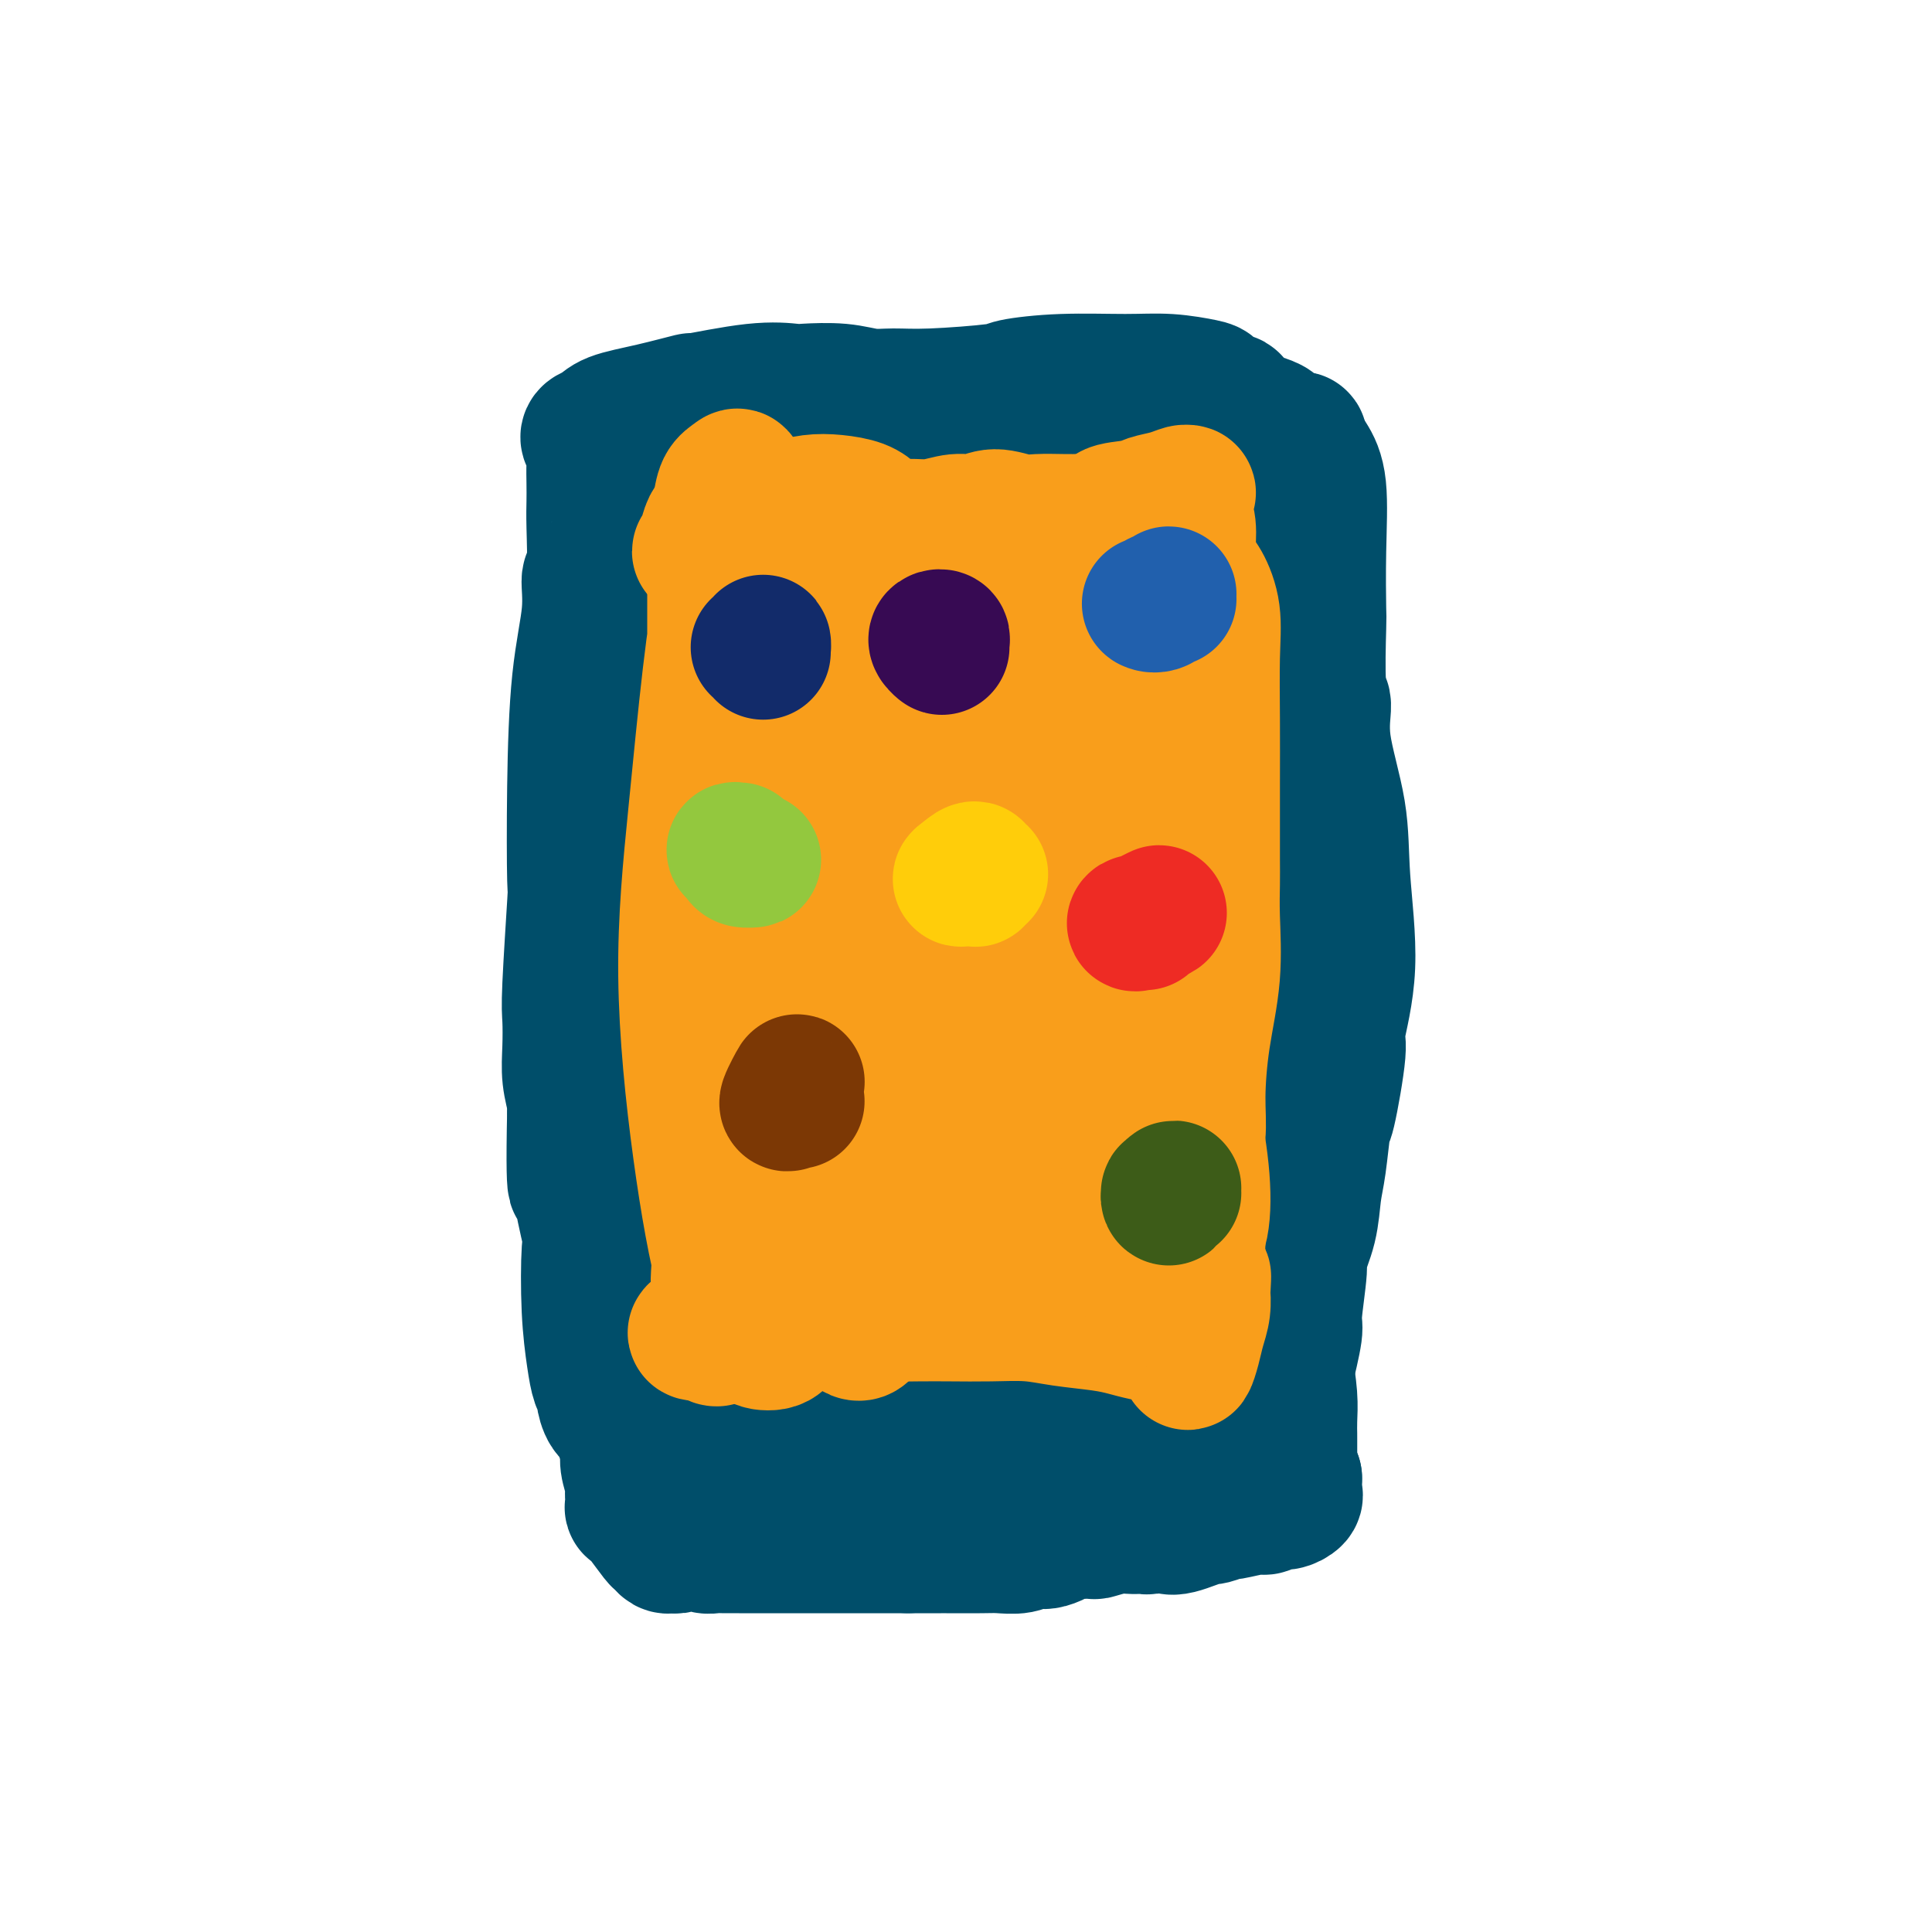 <svg viewBox='0 0 400 400' version='1.1' xmlns='http://www.w3.org/2000/svg' xmlns:xlink='http://www.w3.org/1999/xlink'><g fill='none' stroke='#004E6A' stroke-width='28' stroke-linecap='round' stroke-linejoin='round'><path d='M136,123c-0.342,-0.035 -0.684,-0.069 -1,0c-0.316,0.069 -0.605,0.242 -1,0c-0.395,-0.242 -0.894,-0.898 -1,-1c-0.106,-0.102 0.182,0.350 0,1c-0.182,0.650 -0.833,1.496 -1,2c-0.167,0.504 0.151,0.664 0,2c-0.151,1.336 -0.773,3.847 -1,5c-0.227,1.153 -0.061,0.948 0,2c0.061,1.052 0.017,3.362 0,5c-0.017,1.638 -0.008,2.604 0,4c0.008,1.396 0.016,3.221 0,6c-0.016,2.779 -0.057,6.511 0,8c0.057,1.489 0.210,0.736 0,4c-0.210,3.264 -0.785,10.546 -1,14c-0.215,3.454 -0.072,3.080 0,6c0.072,2.920 0.071,9.135 0,16c-0.071,6.865 -0.212,14.381 0,20c0.212,5.619 0.779,9.342 1,13c0.221,3.658 0.098,7.251 0,11c-0.098,3.749 -0.170,7.654 0,9c0.170,1.346 0.582,0.134 1,2c0.418,1.866 0.843,6.812 1,9c0.157,2.188 0.046,1.618 0,3c-0.046,1.382 -0.026,4.716 0,7c0.026,2.284 0.060,3.519 0,5c-0.060,1.481 -0.212,3.209 0,5c0.212,1.791 0.788,3.647 1,5c0.212,1.353 0.060,2.205 0,3c-0.060,0.795 -0.027,1.534 0,2c0.027,0.466 0.049,0.660 0,1c-0.049,0.340 -0.168,0.827 0,1c0.168,0.173 0.622,0.032 1,1c0.378,0.968 0.680,3.045 1,4c0.320,0.955 0.658,0.788 1,1c0.342,0.212 0.687,0.803 1,1c0.313,0.197 0.594,0.000 1,0c0.406,-0.000 0.939,0.196 1,0c0.061,-0.196 -0.348,-0.785 0,-1c0.348,-0.215 1.454,-0.055 2,0c0.546,0.055 0.531,0.007 1,0c0.469,-0.007 1.421,0.027 2,0c0.579,-0.027 0.784,-0.114 1,0c0.216,0.114 0.443,0.431 2,1c1.557,0.569 4.444,1.392 7,2c2.556,0.608 4.782,1.003 7,1c2.218,-0.003 4.430,-0.403 7,0c2.570,0.403 5.500,1.608 7,2c1.500,0.392 1.572,-0.031 3,0c1.428,0.031 4.214,0.515 7,1'/><path d='M186,306c8.549,0.928 5.922,0.249 6,0c0.078,-0.249 2.861,-0.066 5,0c2.139,0.066 3.632,0.017 5,0c1.368,-0.017 2.610,-0.001 4,0c1.390,0.001 2.929,-0.013 5,0c2.071,0.013 4.673,0.053 6,0c1.327,-0.053 1.379,-0.199 3,0c1.621,0.199 4.811,0.742 8,1c3.189,0.258 6.377,0.230 9,1c2.623,0.770 4.683,2.338 7,3c2.317,0.662 4.892,0.416 7,0c2.108,-0.416 3.748,-1.004 4,-1c0.252,0.004 -0.885,0.601 0,0c0.885,-0.601 3.792,-2.399 5,-3c1.208,-0.601 0.716,-0.005 1,0c0.284,0.005 1.344,-0.580 2,-1c0.656,-0.420 0.906,-0.675 1,-1c0.094,-0.325 0.031,-0.722 0,-1c-0.031,-0.278 -0.029,-0.439 0,-1c0.029,-0.561 0.083,-1.522 0,-3c-0.083,-1.478 -0.305,-3.472 0,-6c0.305,-2.528 1.138,-5.591 2,-9c0.862,-3.409 1.754,-7.165 2,-9c0.246,-1.835 -0.156,-1.750 0,-4c0.156,-2.250 0.868,-6.834 1,-9c0.132,-2.166 -0.315,-1.913 0,-3c0.315,-1.087 1.392,-3.513 2,-6c0.608,-2.487 0.745,-5.035 1,-7c0.255,-1.965 0.626,-3.348 1,-6c0.374,-2.652 0.750,-6.573 1,-8c0.250,-1.427 0.375,-0.362 1,-3c0.625,-2.638 1.750,-8.981 2,-12c0.250,-3.019 -0.375,-2.713 0,-5c0.375,-2.287 1.752,-7.167 2,-13c0.248,-5.833 -0.631,-12.620 -1,-18c-0.369,-5.380 -0.228,-9.352 -1,-14c-0.772,-4.648 -2.455,-9.972 -3,-14c-0.545,-4.028 0.050,-6.759 0,-8c-0.050,-1.241 -0.744,-0.992 -1,-4c-0.256,-3.008 -0.075,-9.274 0,-12c0.075,-2.726 0.042,-1.913 0,-4c-0.042,-2.087 -0.094,-7.075 0,-12c0.094,-4.925 0.333,-9.788 0,-13c-0.333,-3.212 -1.238,-4.775 -2,-6c-0.762,-1.225 -1.381,-2.113 -2,-3'/><path d='M269,92c-0.468,-1.571 0.361,-1.000 0,-1c-0.361,-0.000 -1.912,-0.573 -3,-1c-1.088,-0.427 -1.714,-0.708 -2,-1c-0.286,-0.292 -0.233,-0.594 -1,-1c-0.767,-0.406 -2.355,-0.916 -3,-1c-0.645,-0.084 -0.348,0.258 -1,0c-0.652,-0.258 -2.254,-1.115 -3,-2c-0.746,-0.885 -0.637,-1.796 -1,-2c-0.363,-0.204 -1.199,0.299 -2,0c-0.801,-0.299 -1.567,-1.402 -2,-2c-0.433,-0.598 -0.534,-0.693 -2,-1c-1.466,-0.307 -4.298,-0.826 -7,-1c-2.702,-0.174 -5.274,-0.004 -9,0c-3.726,0.004 -8.607,-0.157 -13,0c-4.393,0.157 -8.298,0.631 -10,1c-1.702,0.369 -1.200,0.631 -4,1c-2.800,0.369 -8.901,0.845 -13,1c-4.099,0.155 -6.197,-0.010 -8,0c-1.803,0.010 -3.310,0.197 -5,0c-1.690,-0.197 -3.563,-0.777 -6,-1c-2.437,-0.223 -5.438,-0.090 -7,0c-1.562,0.090 -1.685,0.135 -3,0c-1.315,-0.135 -3.823,-0.451 -8,0c-4.177,0.451 -10.025,1.669 -12,2c-1.975,0.331 -0.078,-0.224 -1,0c-0.922,0.224 -4.665,1.226 -8,2c-3.335,0.774 -6.263,1.318 -8,2c-1.737,0.682 -2.283,1.501 -3,2c-0.717,0.499 -1.604,0.678 -2,1c-0.396,0.322 -0.302,0.789 0,1c0.302,0.211 0.813,0.168 1,1c0.187,0.832 0.051,2.540 0,4c-0.051,1.460 -0.018,2.674 0,4c0.018,1.326 0.021,2.764 0,4c-0.021,1.236 -0.065,2.268 0,5c0.065,2.732 0.238,7.163 0,9c-0.238,1.837 -0.887,1.080 -1,2c-0.113,0.920 0.311,3.517 0,7c-0.311,3.483 -1.355,7.853 -2,14c-0.645,6.147 -0.891,14.070 -1,22c-0.109,7.930 -0.082,15.866 0,19c0.082,3.134 0.217,1.467 0,5c-0.217,3.533 -0.786,12.266 -1,17c-0.214,4.734 -0.071,5.467 0,7c0.071,1.533 0.071,3.864 0,6c-0.071,2.136 -0.211,4.075 0,6c0.211,1.925 0.775,3.836 1,5c0.225,1.164 0.113,1.582 0,2'/><path d='M119,230c-0.515,24.008 0.698,13.527 1,10c0.302,-3.527 -0.308,-0.100 0,4c0.308,4.100 1.535,8.873 2,11c0.465,2.127 0.167,1.607 0,4c-0.167,2.393 -0.203,7.700 0,12c0.203,4.300 0.645,7.593 1,10c0.355,2.407 0.624,3.928 1,5c0.376,1.072 0.860,1.693 1,2c0.140,0.307 -0.064,0.298 0,1c0.064,0.702 0.394,2.115 1,3c0.606,0.885 1.487,1.241 2,2c0.513,0.759 0.659,1.919 1,3c0.341,1.081 0.876,2.081 1,3c0.124,0.919 -0.163,1.757 0,3c0.163,1.243 0.775,2.892 1,4c0.225,1.108 0.064,1.674 0,2c-0.064,0.326 -0.030,0.413 0,1c0.030,0.587 0.057,1.674 0,2c-0.057,0.326 -0.198,-0.110 0,0c0.198,0.110 0.736,0.765 1,1c0.264,0.235 0.256,0.049 1,1c0.744,0.951 2.242,3.041 3,4c0.758,0.959 0.777,0.789 1,1c0.223,0.211 0.649,0.803 1,1c0.351,0.197 0.626,-0.001 1,0c0.374,0.001 0.849,0.200 1,0c0.151,-0.200 -0.020,-0.800 0,-1c0.020,-0.200 0.231,-0.001 1,0c0.769,0.001 2.095,-0.196 3,0c0.905,0.196 1.390,0.785 2,1c0.610,0.215 1.347,0.058 2,0c0.653,-0.058 1.223,-0.015 2,0c0.777,0.015 1.760,0.004 3,0c1.240,-0.004 2.737,-0.001 4,0c1.263,0.001 2.293,0.000 3,0c0.707,-0.000 1.090,-0.000 2,0c0.910,0.000 2.345,0.000 3,0c0.655,-0.000 0.530,-0.000 1,0c0.470,0.000 1.534,0.000 2,0c0.466,-0.000 0.332,-0.000 1,0c0.668,0.000 2.138,0.000 3,0c0.862,-0.000 1.118,-0.000 2,0c0.882,0.000 2.391,0.000 4,0c1.609,-0.000 3.317,-0.000 5,0c1.683,0.000 3.342,0.000 5,0'/><path d='M188,320c9.073,0.000 6.755,0.001 6,0c-0.755,-0.001 0.052,-0.005 2,0c1.948,0.005 5.037,0.017 7,0c1.963,-0.017 2.800,-0.065 4,0c1.200,0.065 2.762,0.242 4,0c1.238,-0.242 2.150,-0.902 3,-1c0.850,-0.098 1.636,0.367 3,0c1.364,-0.367 3.306,-1.566 4,-2c0.694,-0.434 0.139,-0.102 1,0c0.861,0.102 3.137,-0.025 4,0c0.863,0.025 0.312,0.203 1,0c0.688,-0.203 2.614,-0.787 4,-1c1.386,-0.213 2.231,-0.056 3,0c0.769,0.056 1.463,0.011 2,0c0.537,-0.011 0.917,0.011 1,0c0.083,-0.011 -0.132,-0.057 0,0c0.132,0.057 0.612,0.215 1,0c0.388,-0.215 0.684,-0.803 1,-1c0.316,-0.197 0.653,-0.003 1,0c0.347,0.003 0.703,-0.185 1,0c0.297,0.185 0.535,0.744 1,1c0.465,0.256 1.155,0.208 2,0c0.845,-0.208 1.843,-0.576 3,-1c1.157,-0.424 2.471,-0.902 3,-1c0.529,-0.098 0.273,0.185 1,0c0.727,-0.185 2.435,-0.838 3,-1c0.565,-0.162 -0.015,0.168 1,0c1.015,-0.168 3.624,-0.833 5,-1c1.376,-0.167 1.517,0.163 2,0c0.483,-0.163 1.306,-0.818 2,-1c0.694,-0.182 1.258,0.110 2,0c0.742,-0.110 1.663,-0.621 2,-1c0.337,-0.379 0.090,-0.626 0,-1c-0.090,-0.374 -0.024,-0.873 0,-1c0.024,-0.127 0.007,0.120 0,0c-0.007,-0.120 -0.002,-0.606 0,-1c0.002,-0.394 0.001,-0.697 0,-1'/><path d='M268,306c-0.227,-0.816 -0.793,-0.856 -1,-1c-0.207,-0.144 -0.055,-0.390 0,-1c0.055,-0.610 0.015,-1.583 0,-2c-0.015,-0.417 -0.003,-0.279 0,-1c0.003,-0.721 -0.002,-2.301 0,-3c0.002,-0.699 0.011,-0.515 0,-1c-0.011,-0.485 -0.041,-1.638 0,-3c0.041,-1.362 0.155,-2.933 0,-5c-0.155,-2.067 -0.579,-4.631 -1,-8c-0.421,-3.369 -0.841,-7.544 -1,-9c-0.159,-1.456 -0.058,-0.193 0,-3c0.058,-2.807 0.072,-9.685 0,-14c-0.072,-4.315 -0.229,-6.069 0,-8c0.229,-1.931 0.846,-4.041 1,-6c0.154,-1.959 -0.155,-3.766 0,-6c0.155,-2.234 0.773,-4.894 1,-7c0.227,-2.106 0.061,-3.658 0,-6c-0.061,-2.342 -0.017,-5.473 0,-7c0.017,-1.527 0.008,-1.451 0,-4c-0.008,-2.549 -0.016,-7.722 0,-10c0.016,-2.278 0.057,-1.660 0,-4c-0.057,-2.340 -0.211,-7.639 0,-13c0.211,-5.361 0.785,-10.783 1,-17c0.215,-6.217 0.069,-13.228 0,-19c-0.069,-5.772 -0.060,-10.303 0,-12c0.060,-1.697 0.171,-0.558 0,-2c-0.171,-1.442 -0.623,-5.465 -1,-7c-0.377,-1.535 -0.678,-0.583 -1,-1c-0.322,-0.417 -0.663,-2.205 -1,-3c-0.337,-0.795 -0.668,-0.598 -1,-1c-0.332,-0.402 -0.663,-1.402 -1,-2c-0.337,-0.598 -0.678,-0.793 -1,-2c-0.322,-1.207 -0.625,-3.425 -1,-4c-0.375,-0.575 -0.820,0.494 -1,-1c-0.180,-1.494 -0.093,-5.551 0,-7c0.093,-1.449 0.193,-0.290 0,-1c-0.193,-0.710 -0.679,-3.290 -1,-6c-0.321,-2.710 -0.478,-5.550 -1,-7c-0.522,-1.450 -1.408,-1.510 -2,-2c-0.592,-0.490 -0.889,-1.409 -1,-2c-0.111,-0.591 -0.035,-0.854 0,-1c0.035,-0.146 0.029,-0.174 0,0c-0.029,0.174 -0.080,0.552 0,1c0.080,0.448 0.291,0.967 0,3c-0.291,2.033 -1.083,5.581 -2,14c-0.917,8.419 -1.958,21.710 -3,35'/><path d='M250,140c-1.214,14.990 -1.748,25.964 -2,31c-0.252,5.036 -0.222,4.132 0,11c0.222,6.868 0.637,21.506 1,27c0.363,5.494 0.674,1.844 1,7c0.326,5.156 0.666,19.118 1,27c0.334,7.882 0.662,9.683 1,12c0.338,2.317 0.687,5.149 1,8c0.313,2.851 0.591,5.721 1,8c0.409,2.279 0.950,3.966 1,5c0.050,1.034 -0.390,1.415 0,2c0.390,0.585 1.611,1.374 2,2c0.389,0.626 -0.052,1.091 0,1c0.052,-0.091 0.598,-0.736 1,-1c0.402,-0.264 0.661,-0.147 1,-1c0.339,-0.853 0.757,-2.676 0,-6c-0.757,-3.324 -2.689,-8.148 -4,-14c-1.311,-5.852 -2.000,-12.733 -3,-21c-1.000,-8.267 -2.309,-17.922 -3,-21c-0.691,-3.078 -0.763,0.419 -2,-7c-1.237,-7.419 -3.638,-25.755 -5,-36c-1.362,-10.245 -1.686,-12.399 -2,-16c-0.314,-3.601 -0.620,-8.648 -1,-13c-0.380,-4.352 -0.834,-8.010 -1,-12c-0.166,-3.990 -0.044,-8.313 0,-10c0.044,-1.687 0.012,-0.739 0,-3c-0.012,-2.261 -0.002,-7.733 0,-10c0.002,-2.267 -0.003,-1.329 0,-2c0.003,-0.671 0.015,-2.949 0,-4c-0.015,-1.051 -0.058,-0.874 0,-1c0.058,-0.126 0.218,-0.556 0,1c-0.218,1.556 -0.814,5.098 -1,13c-0.186,7.902 0.036,20.164 0,35c-0.036,14.836 -0.331,32.245 -1,39c-0.669,6.755 -1.711,2.855 0,15c1.711,12.145 6.174,40.336 9,55c2.826,14.664 4.015,15.801 5,19c0.985,3.199 1.767,8.460 2,12c0.233,3.540 -0.081,5.359 0,7c0.081,1.641 0.557,3.104 1,4c0.443,0.896 0.853,1.227 1,1c0.147,-0.227 0.032,-1.010 0,-1c-0.032,0.010 0.018,0.814 0,-1c-0.018,-1.814 -0.103,-6.246 0,-8c0.103,-1.754 0.396,-0.830 0,-3c-0.396,-2.170 -1.479,-7.433 -3,-15c-1.521,-7.567 -3.479,-17.438 -6,-30c-2.521,-12.562 -5.604,-27.816 -7,-43c-1.396,-15.184 -1.106,-30.297 -1,-36c0.106,-5.703 0.029,-1.997 0,-9c-0.029,-7.003 -0.008,-24.715 0,-34c0.008,-9.285 0.004,-10.142 0,-11'/><path d='M237,113c-0.156,-15.568 -0.045,-9.488 0,-8c0.045,1.488 0.024,-1.617 0,-3c-0.024,-1.383 -0.052,-1.043 0,-1c0.052,0.043 0.183,-0.211 0,0c-0.183,0.211 -0.680,0.888 -1,1c-0.320,0.112 -0.465,-0.339 -1,2c-0.535,2.339 -1.461,7.470 -2,10c-0.539,2.530 -0.690,2.458 -2,7c-1.310,4.542 -3.780,13.696 -6,28c-2.220,14.304 -4.189,33.756 -3,54c1.189,20.244 5.537,41.281 9,57c3.463,15.719 6.042,26.122 7,30c0.958,3.878 0.297,1.233 1,4c0.703,2.767 2.771,10.946 4,14c1.229,3.054 1.618,0.982 2,0c0.382,-0.982 0.758,-0.875 1,-2c0.242,-1.125 0.351,-3.482 0,-6c-0.351,-2.518 -1.163,-5.199 -2,-9c-0.837,-3.801 -1.698,-8.724 -2,-11c-0.302,-2.276 -0.045,-1.904 -1,-8c-0.955,-6.096 -3.121,-18.658 -4,-24c-0.879,-5.342 -0.471,-3.463 -1,-9c-0.529,-5.537 -1.994,-18.491 -4,-34c-2.006,-15.509 -4.552,-33.572 -6,-50c-1.448,-16.428 -1.798,-31.222 -2,-41c-0.202,-9.778 -0.256,-14.541 0,-17c0.256,-2.459 0.822,-2.615 0,-1c-0.822,1.615 -3.033,4.999 -4,8c-0.967,3.001 -0.689,5.618 -1,9c-0.311,3.382 -1.211,7.529 -2,13c-0.789,5.471 -1.465,12.265 -2,20c-0.535,7.735 -0.927,16.409 -1,25c-0.073,8.591 0.175,17.098 1,28c0.825,10.902 2.228,24.197 3,31c0.772,6.803 0.914,7.112 3,14c2.086,6.888 6.115,20.354 8,26c1.885,5.646 1.624,3.473 2,5c0.376,1.527 1.387,6.753 2,10c0.613,3.247 0.826,4.515 1,5c0.174,0.485 0.307,0.186 0,-3c-0.307,-3.186 -1.056,-9.258 -1,-11c0.056,-1.742 0.916,0.848 0,-4c-0.916,-4.848 -3.607,-17.132 -5,-25c-1.393,-7.868 -1.487,-11.319 -2,-16c-0.513,-4.681 -1.443,-10.592 -2,-17c-0.557,-6.408 -0.739,-13.315 -1,-20c-0.261,-6.685 -0.601,-13.150 -1,-19c-0.399,-5.850 -0.855,-11.084 -1,-17c-0.145,-5.916 0.023,-12.514 0,-16c-0.023,-3.486 -0.237,-3.862 0,-8c0.237,-4.138 0.925,-12.040 1,-16c0.075,-3.960 -0.462,-3.980 -1,-4'/><path d='M221,114c-0.560,-16.928 -0.459,-9.248 -1,-5c-0.541,4.248 -1.725,5.062 -3,11c-1.275,5.938 -2.640,16.999 -3,31c-0.360,14.001 0.284,30.943 0,37c-0.284,6.057 -1.498,1.229 1,13c2.498,11.771 8.707,40.142 13,55c4.293,14.858 6.671,16.202 8,19c1.329,2.798 1.610,7.050 2,10c0.390,2.950 0.890,4.598 1,6c0.110,1.402 -0.170,2.560 0,3c0.170,0.440 0.790,0.164 1,0c0.210,-0.164 0.011,-0.216 0,0c-0.011,0.216 0.166,0.701 0,-2c-0.166,-2.701 -0.677,-8.588 -1,-11c-0.323,-2.412 -0.460,-1.348 -1,-6c-0.540,-4.652 -1.484,-15.018 -2,-20c-0.516,-4.982 -0.605,-4.579 -1,-9c-0.395,-4.421 -1.098,-13.664 -2,-26c-0.902,-12.336 -2.004,-27.763 -3,-41c-0.996,-13.237 -1.887,-24.282 -3,-34c-1.113,-9.718 -2.448,-18.108 -3,-23c-0.552,-4.892 -0.321,-6.284 -1,-8c-0.679,-1.716 -2.270,-3.754 -3,-5c-0.730,-1.246 -0.601,-1.700 -1,-2c-0.399,-0.300 -1.326,-0.448 -2,0c-0.674,0.448 -1.093,1.490 -2,4c-0.907,2.510 -2.301,6.489 -3,8c-0.699,1.511 -0.703,0.556 -2,7c-1.297,6.444 -3.888,20.287 -5,27c-1.112,6.713 -0.746,6.297 -1,14c-0.254,7.703 -1.129,23.524 1,42c2.129,18.476 7.261,39.608 10,53c2.739,13.392 3.086,19.045 3,23c-0.086,3.955 -0.604,6.210 -1,5c-0.396,-1.210 -0.670,-5.887 -1,-10c-0.330,-4.113 -0.714,-7.663 -1,-12c-0.286,-4.337 -0.472,-9.460 -1,-15c-0.528,-5.540 -1.396,-11.497 -2,-18c-0.604,-6.503 -0.942,-13.554 -1,-20c-0.058,-6.446 0.164,-12.289 0,-20c-0.164,-7.711 -0.713,-17.292 -1,-22c-0.287,-4.708 -0.313,-4.543 0,-12c0.313,-7.457 0.966,-22.537 1,-29c0.034,-6.463 -0.551,-4.310 0,-9c0.551,-4.690 2.238,-16.225 3,-24c0.762,-7.775 0.599,-11.791 0,-12c-0.599,-0.209 -1.636,3.389 -2,4c-0.364,0.611 -0.056,-1.764 -1,2c-0.944,3.764 -3.139,13.667 -4,17c-0.861,3.333 -0.389,0.095 -1,8c-0.611,7.905 -2.306,26.952 -4,46'/><path d='M202,164c-0.911,13.482 -0.689,20.188 0,29c0.689,8.812 1.844,19.731 4,29c2.156,9.269 5.312,16.886 7,23c1.688,6.114 1.906,10.723 2,14c0.094,3.277 0.063,5.222 0,8c-0.063,2.778 -0.159,6.389 0,8c0.159,1.611 0.574,1.221 1,3c0.426,1.779 0.864,5.728 1,7c0.136,1.272 -0.031,-0.132 0,0c0.031,0.132 0.260,1.800 0,0c-0.260,-1.800 -1.009,-7.069 -2,-13c-0.991,-5.931 -2.223,-12.523 -4,-22c-1.777,-9.477 -4.097,-21.837 -5,-26c-0.903,-4.163 -0.388,-0.129 -1,-9c-0.612,-8.871 -2.349,-30.647 -3,-43c-0.651,-12.353 -0.214,-15.283 0,-20c0.214,-4.717 0.206,-11.220 0,-17c-0.206,-5.780 -0.611,-10.838 -1,-15c-0.389,-4.162 -0.762,-7.430 -1,-10c-0.238,-2.570 -0.340,-4.444 -1,-5c-0.660,-0.556 -1.880,0.204 -2,0c-0.120,-0.204 0.858,-1.372 0,0c-0.858,1.372 -3.551,5.284 -5,7c-1.449,1.716 -1.652,1.238 -3,4c-1.348,2.762 -3.841,8.766 -6,20c-2.159,11.234 -3.983,27.698 -4,48c-0.017,20.302 1.774,44.440 5,62c3.226,17.560 7.887,28.541 10,33c2.113,4.459 1.679,2.397 2,5c0.321,2.603 1.399,9.871 2,14c0.601,4.129 0.727,5.119 1,5c0.273,-0.119 0.694,-1.347 1,-3c0.306,-1.653 0.497,-3.732 0,-6c-0.497,-2.268 -1.682,-4.724 -2,-7c-0.318,-2.276 0.230,-4.370 -1,-11c-1.230,-6.630 -4.239,-17.796 -7,-30c-2.761,-12.204 -5.274,-25.447 -7,-40c-1.726,-14.553 -2.664,-30.417 -3,-45c-0.336,-14.583 -0.071,-27.885 0,-38c0.071,-10.115 -0.051,-17.044 0,-20c0.051,-2.956 0.276,-1.938 0,-2c-0.276,-0.062 -1.053,-1.202 -2,0c-0.947,1.202 -2.063,4.747 -4,12c-1.937,7.253 -4.696,18.215 -6,31c-1.304,12.785 -1.152,27.392 -1,42'/><path d='M167,186c1.216,14.692 4.757,30.423 7,41c2.243,10.577 3.190,15.999 4,21c0.810,5.001 1.484,9.582 2,13c0.516,3.418 0.873,5.673 1,7c0.127,1.327 0.024,1.725 0,0c-0.024,-1.725 0.032,-5.572 -1,-11c-1.032,-5.428 -3.150,-12.436 -5,-20c-1.850,-7.564 -3.432,-15.684 -5,-27c-1.568,-11.316 -3.124,-25.829 -4,-39c-0.876,-13.171 -1.074,-25.002 -1,-35c0.074,-9.998 0.419,-18.164 0,-23c-0.419,-4.836 -1.603,-6.341 -2,-7c-0.397,-0.659 -0.008,-0.471 -1,0c-0.992,0.471 -3.365,1.226 -5,3c-1.635,1.774 -2.532,4.569 -4,8c-1.468,3.431 -3.507,7.499 -5,14c-1.493,6.501 -2.441,15.434 -3,27c-0.559,11.566 -0.729,25.763 0,40c0.729,14.237 2.355,28.514 3,39c0.645,10.486 0.307,17.181 1,24c0.693,6.819 2.418,13.762 4,19c1.582,5.238 3.022,8.772 4,11c0.978,2.228 1.495,3.148 2,3c0.505,-0.148 0.997,-1.366 1,-3c0.003,-1.634 -0.485,-3.684 -1,-7c-0.515,-3.316 -1.059,-7.898 -2,-13c-0.941,-5.102 -2.280,-10.723 -4,-17c-1.720,-6.277 -3.822,-13.208 -5,-21c-1.178,-7.792 -1.433,-16.444 -2,-24c-0.567,-7.556 -1.448,-14.016 -2,-20c-0.552,-5.984 -0.776,-11.492 -1,-17'/><path d='M143,172c-1.151,-12.296 -1.527,-12.538 -2,-16c-0.473,-3.462 -1.041,-10.146 -2,-16c-0.959,-5.854 -2.307,-10.879 -3,-15c-0.693,-4.121 -0.730,-7.338 -1,-10c-0.270,-2.662 -0.775,-4.770 -1,-6c-0.225,-1.230 -0.172,-1.584 0,-2c0.172,-0.416 0.462,-0.894 1,-1c0.538,-0.106 1.326,0.161 2,0c0.674,-0.161 1.236,-0.748 2,-1c0.764,-0.252 1.729,-0.169 3,-1c1.271,-0.831 2.846,-2.577 4,-4c1.154,-1.423 1.885,-2.522 3,-4c1.115,-1.478 2.614,-3.335 4,-4c1.386,-0.665 2.660,-0.136 4,0c1.340,0.136 2.745,-0.119 4,0c1.255,0.119 2.360,0.613 3,1c0.640,0.387 0.816,0.667 2,1c1.184,0.333 3.378,0.719 5,1c1.622,0.281 2.673,0.459 4,1c1.327,0.541 2.931,1.447 4,3c1.069,1.553 1.604,3.753 2,8c0.396,4.247 0.653,10.541 1,18c0.347,7.459 0.783,16.082 1,24c0.217,7.918 0.216,15.130 0,22c-0.216,6.870 -0.645,13.398 -1,20c-0.355,6.602 -0.634,13.277 -1,20c-0.366,6.723 -0.819,13.492 -1,20c-0.181,6.508 -0.091,12.754 0,19'/><path d='M180,250c-0.480,18.856 -0.181,15.495 0,17c0.181,1.505 0.245,7.875 0,12c-0.245,4.125 -0.799,6.006 -1,7c-0.201,0.994 -0.050,1.101 0,1c0.050,-0.101 -0.001,-0.412 0,-2c0.001,-1.588 0.055,-4.454 0,-7c-0.055,-2.546 -0.219,-4.772 0,-8c0.219,-3.228 0.820,-7.459 1,-11c0.180,-3.541 -0.061,-6.394 0,-10c0.061,-3.606 0.422,-7.967 0,-11c-0.422,-3.033 -1.628,-4.737 -3,-5c-1.372,-0.263 -2.908,0.917 -4,4c-1.092,3.083 -1.738,8.071 -2,14c-0.262,5.929 -0.138,12.800 1,19c1.138,6.200 3.290,11.730 5,16c1.710,4.270 2.978,7.282 4,9c1.022,1.718 1.797,2.144 2,2c0.203,-0.144 -0.167,-0.858 0,-2c0.167,-1.142 0.871,-2.714 1,-6c0.129,-3.286 -0.316,-8.288 -1,-13c-0.684,-4.712 -1.607,-9.134 -3,-15c-1.393,-5.866 -3.256,-13.175 -6,-20c-2.744,-6.825 -6.369,-13.165 -9,-17c-2.631,-3.835 -4.268,-5.165 -7,-5c-2.732,0.165 -6.559,1.826 -9,5c-2.441,3.174 -3.497,7.860 -5,13c-1.503,5.140 -3.452,10.734 -5,16c-1.548,5.266 -2.693,10.205 -3,15c-0.307,4.795 0.225,9.445 1,13c0.775,3.555 1.793,6.016 3,7c1.207,0.984 2.604,0.492 4,0'/><path d='M144,288c0.786,-0.812 0.751,-2.842 1,-5c0.249,-2.158 0.783,-4.443 1,-7c0.217,-2.557 0.118,-5.384 0,-8c-0.118,-2.616 -0.256,-5.020 -1,-7c-0.744,-1.980 -2.094,-3.535 -4,-5c-1.906,-1.465 -4.367,-2.838 -6,-4c-1.633,-1.162 -2.438,-2.112 -3,-3c-0.562,-0.888 -0.883,-1.715 -1,-3c-0.117,-1.285 -0.031,-3.028 0,-4c0.031,-0.972 0.007,-1.173 0,-2c-0.007,-0.827 0.002,-2.278 0,-4c-0.002,-1.722 -0.016,-3.714 0,-6c0.016,-2.286 0.061,-4.866 0,-7c-0.061,-2.134 -0.229,-3.820 0,-5c0.229,-1.180 0.855,-1.852 1,-3c0.145,-1.148 -0.192,-2.771 0,-4c0.192,-1.229 0.912,-2.066 1,-2c0.088,0.066 -0.456,1.033 -1,2'/></g>
<g fill='none' stroke='#F99E1B' stroke-width='28' stroke-linecap='round' stroke-linejoin='round'><path d='M166,121c-0.733,-0.024 -1.465,-0.048 -2,0c-0.535,0.048 -0.872,0.167 -1,0c-0.128,-0.167 -0.047,-0.618 0,-1c0.047,-0.382 0.061,-0.693 0,-1c-0.061,-0.307 -0.197,-0.611 0,-1c0.197,-0.389 0.726,-0.864 1,0c0.274,0.864 0.294,3.067 0,11c-0.294,7.933 -0.903,21.598 -1,35c-0.097,13.402 0.317,26.543 1,37c0.683,10.457 1.633,18.230 2,24c0.367,5.770 0.151,9.538 0,12c-0.151,2.462 -0.235,3.617 0,4c0.235,0.383 0.791,-0.008 1,0c0.209,0.008 0.071,0.415 0,0c-0.071,-0.415 -0.075,-1.652 0,-4c0.075,-2.348 0.230,-5.806 0,-9c-0.230,-3.194 -0.847,-6.122 -1,-10c-0.153,-3.878 0.156,-8.705 0,-15c-0.156,-6.295 -0.776,-14.058 -1,-22c-0.224,-7.942 -0.052,-16.062 0,-24c0.052,-7.938 -0.017,-15.694 0,-22c0.017,-6.306 0.118,-11.163 0,-14c-0.118,-2.837 -0.456,-3.656 -1,-4c-0.544,-0.344 -1.294,-0.214 -2,0c-0.706,0.214 -1.369,0.513 -3,3c-1.631,2.487 -4.231,7.161 -6,14c-1.769,6.839 -2.707,15.841 -3,27c-0.293,11.159 0.059,24.474 1,36c0.941,11.526 2.470,21.263 4,31'/><path d='M155,228c1.259,13.341 1.907,13.192 2,14c0.093,0.808 -0.370,2.571 0,3c0.370,0.429 1.571,-0.478 2,-2c0.429,-1.522 0.084,-3.659 0,-7c-0.084,-3.341 0.092,-7.886 0,-13c-0.092,-5.114 -0.452,-10.797 -1,-17c-0.548,-6.203 -1.285,-12.924 -2,-22c-0.715,-9.076 -1.410,-20.506 -2,-31c-0.590,-10.494 -1.077,-20.052 -1,-26c0.077,-5.948 0.717,-8.286 1,-9c0.283,-0.714 0.209,0.195 0,1c-0.209,0.805 -0.554,1.507 -1,4c-0.446,2.493 -0.994,6.776 -2,13c-1.006,6.224 -2.470,14.387 -3,24c-0.530,9.613 -0.127,20.675 0,32c0.127,11.325 -0.021,22.914 0,32c0.021,9.086 0.213,15.668 1,21c0.787,5.332 2.171,9.412 3,12c0.829,2.588 1.103,3.683 2,4c0.897,0.317 2.417,-0.144 3,-1c0.583,-0.856 0.230,-2.108 0,-5c-0.230,-2.892 -0.335,-7.423 -1,-12c-0.665,-4.577 -1.888,-9.201 -3,-15c-1.112,-5.799 -2.113,-12.773 -3,-21c-0.887,-8.227 -1.661,-17.709 -2,-26c-0.339,-8.291 -0.245,-15.393 0,-21c0.245,-5.607 0.640,-9.721 1,-13c0.360,-3.279 0.684,-5.724 1,-8c0.316,-2.276 0.624,-4.382 1,-7c0.376,-2.618 0.822,-5.748 1,-8c0.178,-2.252 0.089,-3.626 0,-5'/><path d='M152,119c0.501,-9.981 -0.247,-3.932 -1,-2c-0.753,1.932 -1.512,-0.253 -2,-1c-0.488,-0.747 -0.706,-0.055 -1,0c-0.294,0.055 -0.664,-0.526 -1,-1c-0.336,-0.474 -0.637,-0.842 -1,-1c-0.363,-0.158 -0.788,-0.108 -1,0c-0.212,0.108 -0.213,0.274 0,0c0.213,-0.274 0.639,-0.987 1,-2c0.361,-1.013 0.657,-2.327 1,-3c0.343,-0.673 0.734,-0.705 1,-1c0.266,-0.295 0.408,-0.853 1,-1c0.592,-0.147 1.633,0.118 3,0c1.367,-0.118 3.058,-0.618 5,-1c1.942,-0.382 4.133,-0.647 6,-1c1.867,-0.353 3.409,-0.795 5,-1c1.591,-0.205 3.233,-0.175 5,0c1.767,0.175 3.661,0.493 5,1c1.339,0.507 2.122,1.204 3,2c0.878,0.796 1.851,1.693 3,2c1.149,0.307 2.472,0.025 4,0c1.528,-0.025 3.259,0.207 5,0c1.741,-0.207 3.493,-0.854 5,-1c1.507,-0.146 2.769,0.210 4,0c1.231,-0.210 2.429,-0.984 4,-1c1.571,-0.016 3.514,0.728 5,1c1.486,0.272 2.516,0.073 4,0c1.484,-0.073 3.424,-0.021 5,0c1.576,0.021 2.788,0.010 4,0'/><path d='M224,108c7.278,-0.560 5.473,-1.460 6,-2c0.527,-0.540 3.386,-0.719 5,-1c1.614,-0.281 1.984,-0.664 3,-1c1.016,-0.336 2.679,-0.623 4,-1c1.321,-0.377 2.300,-0.842 3,-1c0.700,-0.158 1.120,-0.007 1,0c-0.120,0.007 -0.779,-0.130 -1,0c-0.221,0.130 -0.004,0.528 0,1c0.004,0.472 -0.204,1.019 0,2c0.204,0.981 0.819,2.394 1,4c0.181,1.606 -0.071,3.403 0,5c0.071,1.597 0.464,2.995 1,4c0.536,1.005 1.215,1.619 2,3c0.785,1.381 1.674,3.530 2,6c0.326,2.470 0.087,5.262 0,9c-0.087,3.738 -0.023,8.424 0,13c0.023,4.576 0.006,9.043 0,13c-0.006,3.957 0.000,7.403 0,10c-0.000,2.597 -0.006,4.345 0,6c0.006,1.655 0.026,3.217 0,5c-0.026,1.783 -0.097,3.787 0,7c0.097,3.213 0.361,7.633 0,12c-0.361,4.367 -1.347,8.679 -2,13c-0.653,4.321 -0.974,8.651 -1,12c-0.026,3.349 0.242,5.718 0,8c-0.242,2.282 -0.993,4.478 -1,7c-0.007,2.522 0.729,5.371 1,8c0.271,2.629 0.077,5.037 0,7c-0.077,1.963 -0.039,3.482 0,5'/><path d='M248,262c-0.239,21.660 0.665,8.309 1,4c0.335,-4.309 0.101,0.423 0,2c-0.101,1.577 -0.069,0.000 0,0c0.069,-0.000 0.176,1.576 0,3c-0.176,1.424 -0.634,2.695 -1,4c-0.366,1.305 -0.641,2.644 -1,4c-0.359,1.356 -0.804,2.728 -1,3c-0.196,0.272 -0.145,-0.557 0,-1c0.145,-0.443 0.385,-0.500 0,-1c-0.385,-0.500 -1.394,-1.443 -2,-2c-0.606,-0.557 -0.810,-0.726 -2,-1c-1.190,-0.274 -3.365,-0.651 -5,-1c-1.635,-0.349 -2.731,-0.668 -4,-1c-1.269,-0.332 -2.711,-0.677 -5,-1c-2.289,-0.323 -5.424,-0.622 -8,-1c-2.576,-0.378 -4.592,-0.833 -7,-1c-2.408,-0.167 -5.207,-0.046 -8,0c-2.793,0.046 -5.579,0.018 -8,0c-2.421,-0.018 -4.477,-0.025 -7,0c-2.523,0.025 -5.514,0.084 -8,0c-2.486,-0.084 -4.469,-0.311 -7,0c-2.531,0.311 -5.611,1.159 -8,2c-2.389,0.841 -4.086,1.676 -6,2c-1.914,0.324 -4.043,0.136 -6,0c-1.957,-0.136 -3.741,-0.222 -5,0c-1.259,0.222 -1.993,0.752 -2,1c-0.007,0.248 0.712,0.214 1,0c0.288,-0.214 0.144,-0.607 0,-1'/><path d='M149,276c-9.896,0.428 -2.638,-0.503 0,-2c2.638,-1.497 0.654,-3.560 0,-6c-0.654,-2.440 0.021,-5.257 0,-9c-0.021,-3.743 -0.738,-8.414 -1,-13c-0.262,-4.586 -0.070,-9.088 0,-14c0.070,-4.912 0.019,-10.233 0,-16c-0.019,-5.767 -0.005,-11.979 0,-18c0.005,-6.021 0.001,-11.851 0,-18c-0.001,-6.149 -0.000,-12.618 0,-18c0.000,-5.382 -0.001,-9.679 0,-14c0.001,-4.321 0.003,-8.668 0,-13c-0.003,-4.332 -0.013,-8.648 0,-12c0.013,-3.352 0.049,-5.738 0,-8c-0.049,-2.262 -0.182,-4.399 0,-6c0.182,-1.601 0.678,-2.666 1,-4c0.322,-1.334 0.470,-2.935 1,-4c0.530,-1.065 1.443,-1.592 2,-2c0.557,-0.408 0.757,-0.695 1,0c0.243,0.695 0.529,2.374 0,6c-0.529,3.626 -1.871,9.200 -3,15c-1.129,5.800 -2.043,11.825 -3,20c-0.957,8.175 -1.957,18.498 -3,29c-1.043,10.502 -2.128,21.182 -2,33c0.128,11.818 1.468,24.773 3,36c1.532,11.227 3.258,20.727 5,27c1.742,6.273 3.502,9.319 5,11c1.498,1.681 2.733,1.997 4,2c1.267,0.003 2.566,-0.309 3,-2c0.434,-1.691 0.001,-4.763 0,-8c-0.001,-3.237 0.428,-6.639 0,-11c-0.428,-4.361 -1.714,-9.680 -3,-15'/><path d='M159,242c-0.721,-7.575 -1.023,-9.512 -2,-15c-0.977,-5.488 -2.628,-14.526 -4,-24c-1.372,-9.474 -2.467,-19.384 -3,-28c-0.533,-8.616 -0.506,-15.939 0,-22c0.506,-6.061 1.491,-10.859 2,-13c0.509,-2.141 0.541,-1.623 1,0c0.459,1.623 1.343,4.353 2,11c0.657,6.647 1.086,17.212 2,30c0.914,12.788 2.315,27.798 5,42c2.685,14.202 6.656,27.597 9,36c2.344,8.403 3.063,11.816 4,14c0.937,2.184 2.093,3.140 3,3c0.907,-0.140 1.564,-1.377 2,-4c0.436,-2.623 0.652,-6.634 1,-12c0.348,-5.366 0.827,-12.088 1,-20c0.173,-7.912 0.039,-17.012 0,-29c-0.039,-11.988 0.017,-26.862 0,-40c-0.017,-13.138 -0.108,-24.541 0,-31c0.108,-6.459 0.415,-7.976 0,-6c-0.415,1.976 -1.552,7.445 -2,14c-0.448,6.555 -0.208,14.198 0,24c0.208,9.802 0.385,21.764 2,35c1.615,13.236 4.667,27.747 7,37c2.333,9.253 3.945,13.249 5,15c1.055,1.751 1.553,1.259 2,1c0.447,-0.259 0.845,-0.284 1,-3c0.155,-2.716 0.069,-8.123 0,-14c-0.069,-5.877 -0.122,-12.225 0,-21c0.122,-8.775 0.417,-19.978 0,-33c-0.417,-13.022 -1.548,-27.863 -2,-39c-0.452,-11.137 -0.226,-18.568 0,-26'/><path d='M195,124c-0.528,-21.223 -0.846,-7.782 -1,-2c-0.154,5.782 -0.142,3.904 -1,7c-0.858,3.096 -2.586,11.166 -4,20c-1.414,8.834 -2.513,18.433 -1,32c1.513,13.567 5.638,31.104 9,45c3.362,13.896 5.961,24.152 8,29c2.039,4.848 3.517,4.287 5,4c1.483,-0.287 2.971,-0.299 4,-2c1.029,-1.701 1.599,-5.090 2,-10c0.401,-4.910 0.632,-11.339 1,-19c0.368,-7.661 0.873,-16.553 1,-28c0.127,-11.447 -0.122,-25.447 0,-38c0.122,-12.553 0.617,-23.658 1,-29c0.383,-5.342 0.654,-4.920 0,-2c-0.654,2.920 -2.232,8.339 -3,15c-0.768,6.661 -0.726,14.564 -1,24c-0.274,9.436 -0.864,20.404 0,33c0.864,12.596 3.180,26.821 5,36c1.820,9.179 3.142,13.311 4,16c0.858,2.689 1.252,3.934 2,3c0.748,-0.934 1.850,-4.047 3,-8c1.150,-3.953 2.348,-8.745 3,-15c0.652,-6.255 0.758,-13.973 1,-23c0.242,-9.027 0.618,-19.365 1,-31c0.382,-11.635 0.768,-24.569 1,-36c0.232,-11.431 0.308,-21.360 0,-26c-0.308,-4.640 -1.000,-3.992 -2,-2c-1.000,1.992 -2.309,5.328 -4,12c-1.691,6.672 -3.763,16.681 -4,30c-0.237,13.319 1.361,29.948 4,45c2.639,15.052 6.320,28.526 10,42'/><path d='M239,246c2.244,8.630 2.855,9.205 4,10c1.145,0.795 2.826,1.811 4,1c1.174,-0.811 1.842,-3.447 2,-7c0.158,-3.553 -0.192,-8.022 -1,-13c-0.808,-4.978 -2.072,-10.463 -4,-17c-1.928,-6.537 -4.520,-14.125 -6,-23c-1.480,-8.875 -1.850,-19.038 -2,-27c-0.150,-7.962 -0.082,-13.724 0,-17c0.082,-3.276 0.179,-4.066 0,-4c-0.179,0.066 -0.632,0.986 -1,4c-0.368,3.014 -0.651,8.120 -1,15c-0.349,6.880 -0.763,15.533 -1,26c-0.237,10.467 -0.295,22.750 0,32c0.295,9.250 0.945,15.469 1,20c0.055,4.531 -0.485,7.374 -1,10c-0.515,2.626 -1.004,5.036 -1,5c0.004,-0.036 0.502,-2.518 1,-5'/></g>
<g fill='none' stroke='#122B6A' stroke-width='28' stroke-linecap='round' stroke-linejoin='round'><path d='M157,134c0.423,0.135 0.845,0.271 1,0c0.155,-0.271 0.041,-0.948 0,-1c-0.041,-0.052 -0.011,0.522 0,1c0.011,0.478 0.003,0.859 0,1c-0.003,0.141 -0.001,0.040 0,0c0.001,-0.040 0.000,-0.020 0,0'/></g>
<g fill='none' stroke='#370A53' stroke-width='28' stroke-linecap='round' stroke-linejoin='round'><path d='M195,134c-0.028,-0.315 -0.056,-0.630 0,-1c0.056,-0.370 0.194,-0.795 0,-1c-0.194,-0.205 -0.722,-0.189 -1,0c-0.278,0.189 -0.306,0.551 0,1c0.306,0.449 0.944,0.985 1,1c0.056,0.015 -0.472,-0.493 -1,-1'/></g>
<g fill='none' stroke='#2160AD' stroke-width='28' stroke-linecap='round' stroke-linejoin='round'><path d='M242,124c-0.774,-0.118 -1.547,-0.237 -2,0c-0.453,0.237 -0.585,0.829 -1,1c-0.415,0.171 -1.111,-0.078 -1,0c0.111,0.078 1.030,0.482 2,0c0.970,-0.482 1.991,-1.852 2,-2c0.009,-0.148 -0.996,0.926 -2,2'/></g>
<g fill='none' stroke='#93C83E' stroke-width='28' stroke-linecap='round' stroke-linejoin='round'><path d='M153,176c-0.525,-0.083 -1.049,-0.166 -1,0c0.049,0.166 0.673,0.581 1,1c0.327,0.419 0.357,0.844 1,1c0.643,0.156 1.898,0.045 2,0c0.102,-0.045 -0.949,-0.022 -2,0'/></g>
<g fill='none' stroke='#FFCD0A' stroke-width='28' stroke-linecap='round' stroke-linejoin='round'><path d='M203,181c-0.069,-0.130 -0.138,-0.261 -1,0c-0.862,0.261 -2.518,0.912 -3,1c-0.482,0.088 0.211,-0.389 1,-1c0.789,-0.611 1.674,-1.357 2,-1c0.326,0.357 0.093,1.816 0,2c-0.093,0.184 -0.047,-0.908 0,-2'/></g>
<g fill='none' stroke='#EE2B24' stroke-width='28' stroke-linecap='round' stroke-linejoin='round'><path d='M237,191c-0.317,0.019 -0.635,0.038 -1,0c-0.365,-0.038 -0.778,-0.134 -1,0c-0.222,0.134 -0.252,0.498 1,0c1.252,-0.498 3.786,-1.856 4,-2c0.214,-0.144 -1.893,0.928 -4,2'/></g>
<g fill='none' stroke='#7C3805' stroke-width='28' stroke-linecap='round' stroke-linejoin='round'><path d='M165,228c-0.238,-0.143 -0.476,-0.286 -1,0c-0.524,0.286 -1.333,1.000 -1,0c0.333,-1.000 1.810,-3.714 2,-4c0.190,-0.286 -0.905,1.857 -2,4'/></g>
<g fill='none' stroke='#3D5C18' stroke-width='28' stroke-linecap='round' stroke-linejoin='round'><path d='M243,247c-0.420,0.036 -0.840,0.072 -1,0c-0.160,-0.072 -0.059,-0.251 0,0c0.059,0.251 0.078,0.933 0,1c-0.078,0.067 -0.252,-0.482 0,-1c0.252,-0.518 0.929,-1.005 1,-1c0.071,0.005 -0.465,0.503 -1,1'/></g>
</svg>